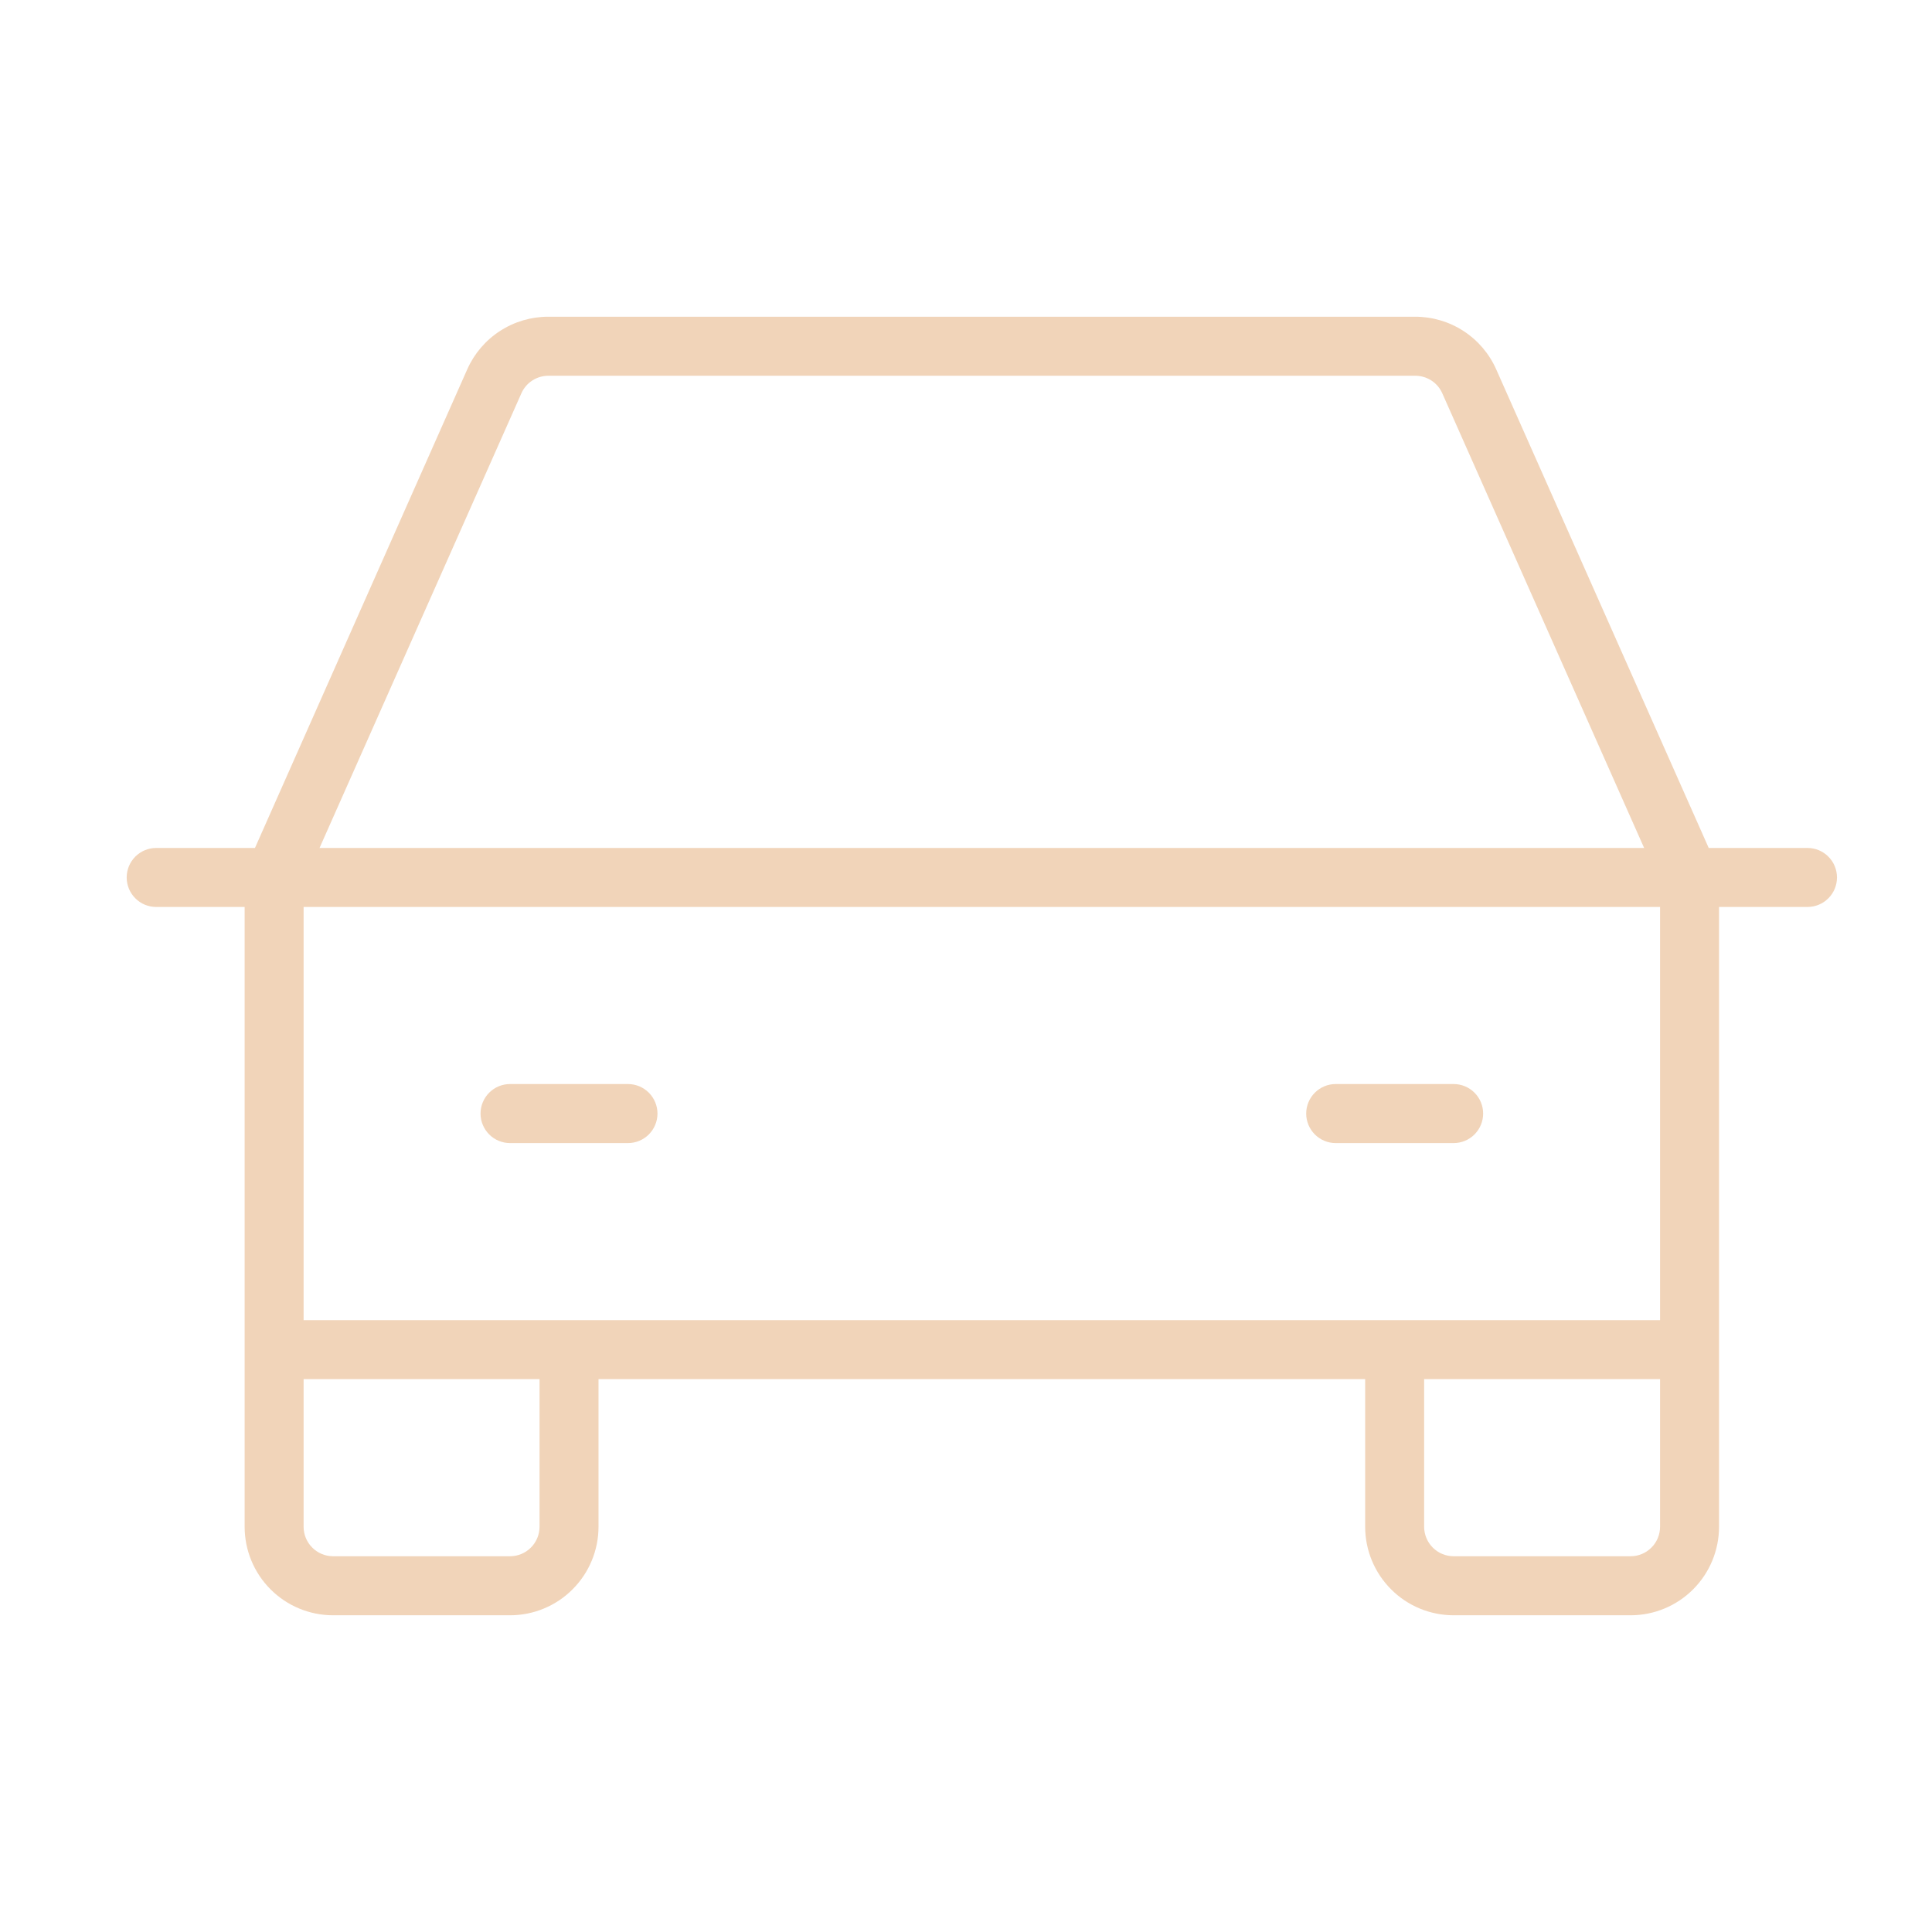 <svg width="61" height="61" viewBox="0 0 61 61" fill="none" xmlns="http://www.w3.org/2000/svg">
<path d="M57.069 26.773H53.95L47.24 11.661C47.02 11.165 46.661 10.745 46.206 10.45C45.751 10.155 45.221 9.999 44.679 10H17.314C16.772 9.999 16.242 10.155 15.787 10.45C15.332 10.745 14.973 11.165 14.753 11.661L8.05 26.773H4.931C4.684 26.773 4.447 26.871 4.273 27.046C4.098 27.22 4 27.457 4 27.705C4 27.952 4.098 28.189 4.273 28.363C4.447 28.538 4.684 28.636 4.931 28.636H7.724V48.205C7.724 48.946 8.018 49.657 8.542 50.181C9.066 50.706 9.776 51 10.517 51H16.103C16.844 51 17.555 50.706 18.078 50.181C18.602 49.657 18.897 48.946 18.897 48.205V43.545H43.103V48.205C43.103 48.946 43.398 49.657 43.922 50.181C44.445 50.706 45.156 51 45.897 51H51.483C52.224 51 52.934 50.706 53.458 50.181C53.982 49.657 54.276 48.946 54.276 48.205V28.636H57.069C57.316 28.636 57.553 28.538 57.727 28.363C57.902 28.189 58 27.952 58 27.705C58 27.457 57.902 27.22 57.727 27.046C57.553 26.871 57.316 26.773 57.069 26.773ZM16.462 12.418C16.535 12.253 16.654 12.113 16.806 12.014C16.957 11.916 17.133 11.864 17.314 11.864H44.686C44.867 11.864 45.043 11.916 45.194 12.014C45.346 12.113 45.465 12.253 45.538 12.418L51.911 26.773H10.089L16.462 12.418ZM17.035 48.205C17.035 48.452 16.936 48.689 16.762 48.863C16.587 49.038 16.35 49.136 16.103 49.136H10.517C10.27 49.136 10.034 49.038 9.859 48.863C9.684 48.689 9.586 48.452 9.586 48.205V43.545H17.035V48.205ZM51.483 49.136H45.897C45.65 49.136 45.413 49.038 45.238 48.863C45.064 48.689 44.965 48.452 44.965 48.205V43.545H52.414V48.205C52.414 48.452 52.316 48.689 52.141 48.863C51.967 49.038 51.73 49.136 51.483 49.136ZM52.414 41.682H9.586V28.636H52.414V41.682ZM15.172 35.159C15.172 34.912 15.271 34.675 15.445 34.5C15.62 34.325 15.857 34.227 16.103 34.227H19.828C20.075 34.227 20.311 34.325 20.486 34.5C20.66 34.675 20.759 34.912 20.759 35.159C20.759 35.406 20.66 35.643 20.486 35.818C20.311 35.993 20.075 36.091 19.828 36.091H16.103C15.857 36.091 15.62 35.993 15.445 35.818C15.271 35.643 15.172 35.406 15.172 35.159ZM41.241 35.159C41.241 34.912 41.34 34.675 41.514 34.5C41.689 34.325 41.925 34.227 42.172 34.227H45.897C46.144 34.227 46.38 34.325 46.555 34.5C46.73 34.675 46.828 34.912 46.828 35.159C46.828 35.406 46.73 35.643 46.555 35.818C46.38 35.993 46.144 36.091 45.897 36.091H42.172C41.925 36.091 41.689 35.993 41.514 35.818C41.34 35.643 41.241 35.406 41.241 35.159Z" fill="#F1D4B9"/>
</svg>
